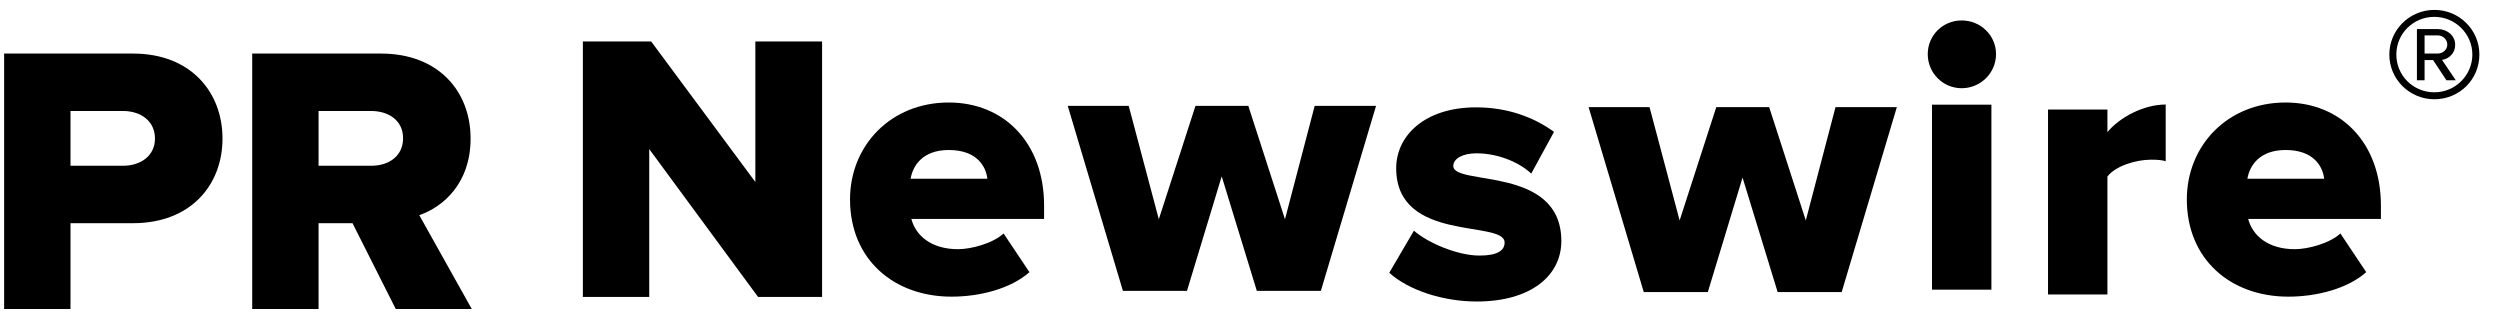 <svg width="101" height="13" viewBox="0 0 101 13" fill="none" xmlns="http://www.w3.org/2000/svg">
<path d="M0.167 12.483V2.164H5.373C7.711 2.164 8.989 3.726 8.989 5.598C8.989 7.47 7.711 9.017 5.373 9.017H2.848V12.483H0.167V12.483ZM6.261 5.598C6.261 4.886 5.685 4.484 4.968 4.484H2.848V6.697H4.968C5.685 6.697 6.261 6.295 6.261 5.598Z" fill="black"/>
<path d="M15.988 12.483L14.242 9.018H12.87V12.483H10.189V2.164H15.396C17.703 2.164 19.012 3.68 19.012 5.598C19.012 7.393 17.921 8.352 16.939 8.693L19.059 12.483H15.988ZM16.284 5.583C16.284 4.871 15.708 4.484 14.99 4.484H12.87V6.697H14.99C15.708 6.697 16.284 6.31 16.284 5.583Z" fill="black"/>
<path d="M30.625 11.995L26.229 6.023V11.995H23.548V1.675H26.307L30.516 7.353V1.675H33.212V11.995H30.625H30.625Z" fill="black"/>
<path d="M34.341 8.055C34.341 5.889 35.978 4.141 38.331 4.141C40.56 4.141 42.181 5.766 42.181 8.303V8.844H36.819C36.991 9.51 37.614 10.067 38.705 10.067C39.235 10.067 40.108 9.835 40.545 9.432L41.589 10.995C40.841 11.66 39.594 11.985 38.441 11.985C36.118 11.985 34.341 10.485 34.341 8.055ZM38.331 6.06C37.287 6.06 36.882 6.678 36.788 7.22H39.89C39.827 6.694 39.438 6.06 38.331 6.06H38.331Z" fill="black"/>
<path d="M50.776 11.751L49.357 7.125L47.954 11.751H45.366L43.137 4.278H45.6L46.816 8.858L48.297 4.278H50.432L51.913 8.858L53.113 4.278H55.592L53.363 11.751H50.775H50.776Z" fill="black"/>
<path d="M56.126 11.02L57.123 9.319C57.685 9.814 58.885 10.325 59.773 10.325C60.49 10.325 60.786 10.123 60.786 9.799C60.786 8.87 56.406 9.829 56.406 6.797C56.406 5.482 57.56 4.337 59.633 4.337C60.911 4.337 61.971 4.739 62.782 5.327L61.862 7.014C61.41 6.581 60.552 6.194 59.649 6.194C59.087 6.194 58.713 6.411 58.713 6.705C58.713 7.525 63.078 6.674 63.078 9.737C63.078 11.16 61.815 12.181 59.664 12.181C58.308 12.181 56.921 11.733 56.126 11.021L56.126 11.02Z" fill="black"/>
<path d="M71.817 11.8L70.399 7.174L68.996 11.8H66.408L64.179 4.327H66.641L67.857 8.906L69.338 4.327H71.474L72.954 8.906L74.155 4.327H76.633L74.404 11.8H71.817H71.817Z" fill="black"/>
<path d="M77.881 2.187C77.881 1.429 78.489 0.826 79.252 0.826C80.016 0.826 80.64 1.429 80.64 2.187C80.64 2.945 80.017 3.564 79.252 3.564C78.489 3.564 77.881 2.945 77.881 2.187ZM78.053 11.702V4.229H80.453V11.702H78.053Z" fill="black"/>
<path d="M82.74 11.897V4.424H85.14V5.337C85.639 4.734 86.606 4.223 87.494 4.223V6.513C87.354 6.466 87.151 6.451 86.902 6.451C86.278 6.451 85.452 6.714 85.14 7.132V11.897H82.74V11.897Z" fill="black"/>
<path d="M88.348 8.055C88.348 5.889 89.985 4.141 92.338 4.141C94.567 4.141 96.189 5.766 96.189 8.303V8.844H90.826C90.998 9.51 91.621 10.067 92.712 10.067C93.242 10.067 94.115 9.835 94.552 9.432L95.596 10.995C94.848 11.66 93.601 11.985 92.448 11.985C90.125 11.985 88.348 10.485 88.348 8.055ZM92.338 6.06C91.294 6.06 90.888 6.678 90.795 7.22H93.897C93.834 6.694 93.445 6.06 92.338 6.06H92.338Z" fill="black"/>
<path d="M98.348 4.01C97.344 4.01 96.529 3.201 96.529 2.205C96.529 1.209 97.344 0.4 98.348 0.4C99.351 0.4 100.167 1.2 100.167 2.205C100.167 3.21 99.36 4.01 98.348 4.01ZM98.348 0.681C97.499 0.681 96.812 1.354 96.812 2.205C96.812 3.056 97.499 3.729 98.348 3.729C99.197 3.729 99.883 3.039 99.883 2.205C99.883 1.37 99.197 0.681 98.348 0.681ZM98.837 3.244L98.296 2.426H97.953V3.244H97.644V1.175H98.493C98.845 1.175 99.188 1.422 99.188 1.805C99.188 2.265 98.776 2.418 98.656 2.418L99.214 3.244H98.837V3.244ZM98.493 1.43H97.953V2.163H98.493C98.673 2.163 98.871 2.018 98.871 1.805C98.871 1.575 98.673 1.431 98.493 1.431V1.43Z" fill="black"/>
</svg>
